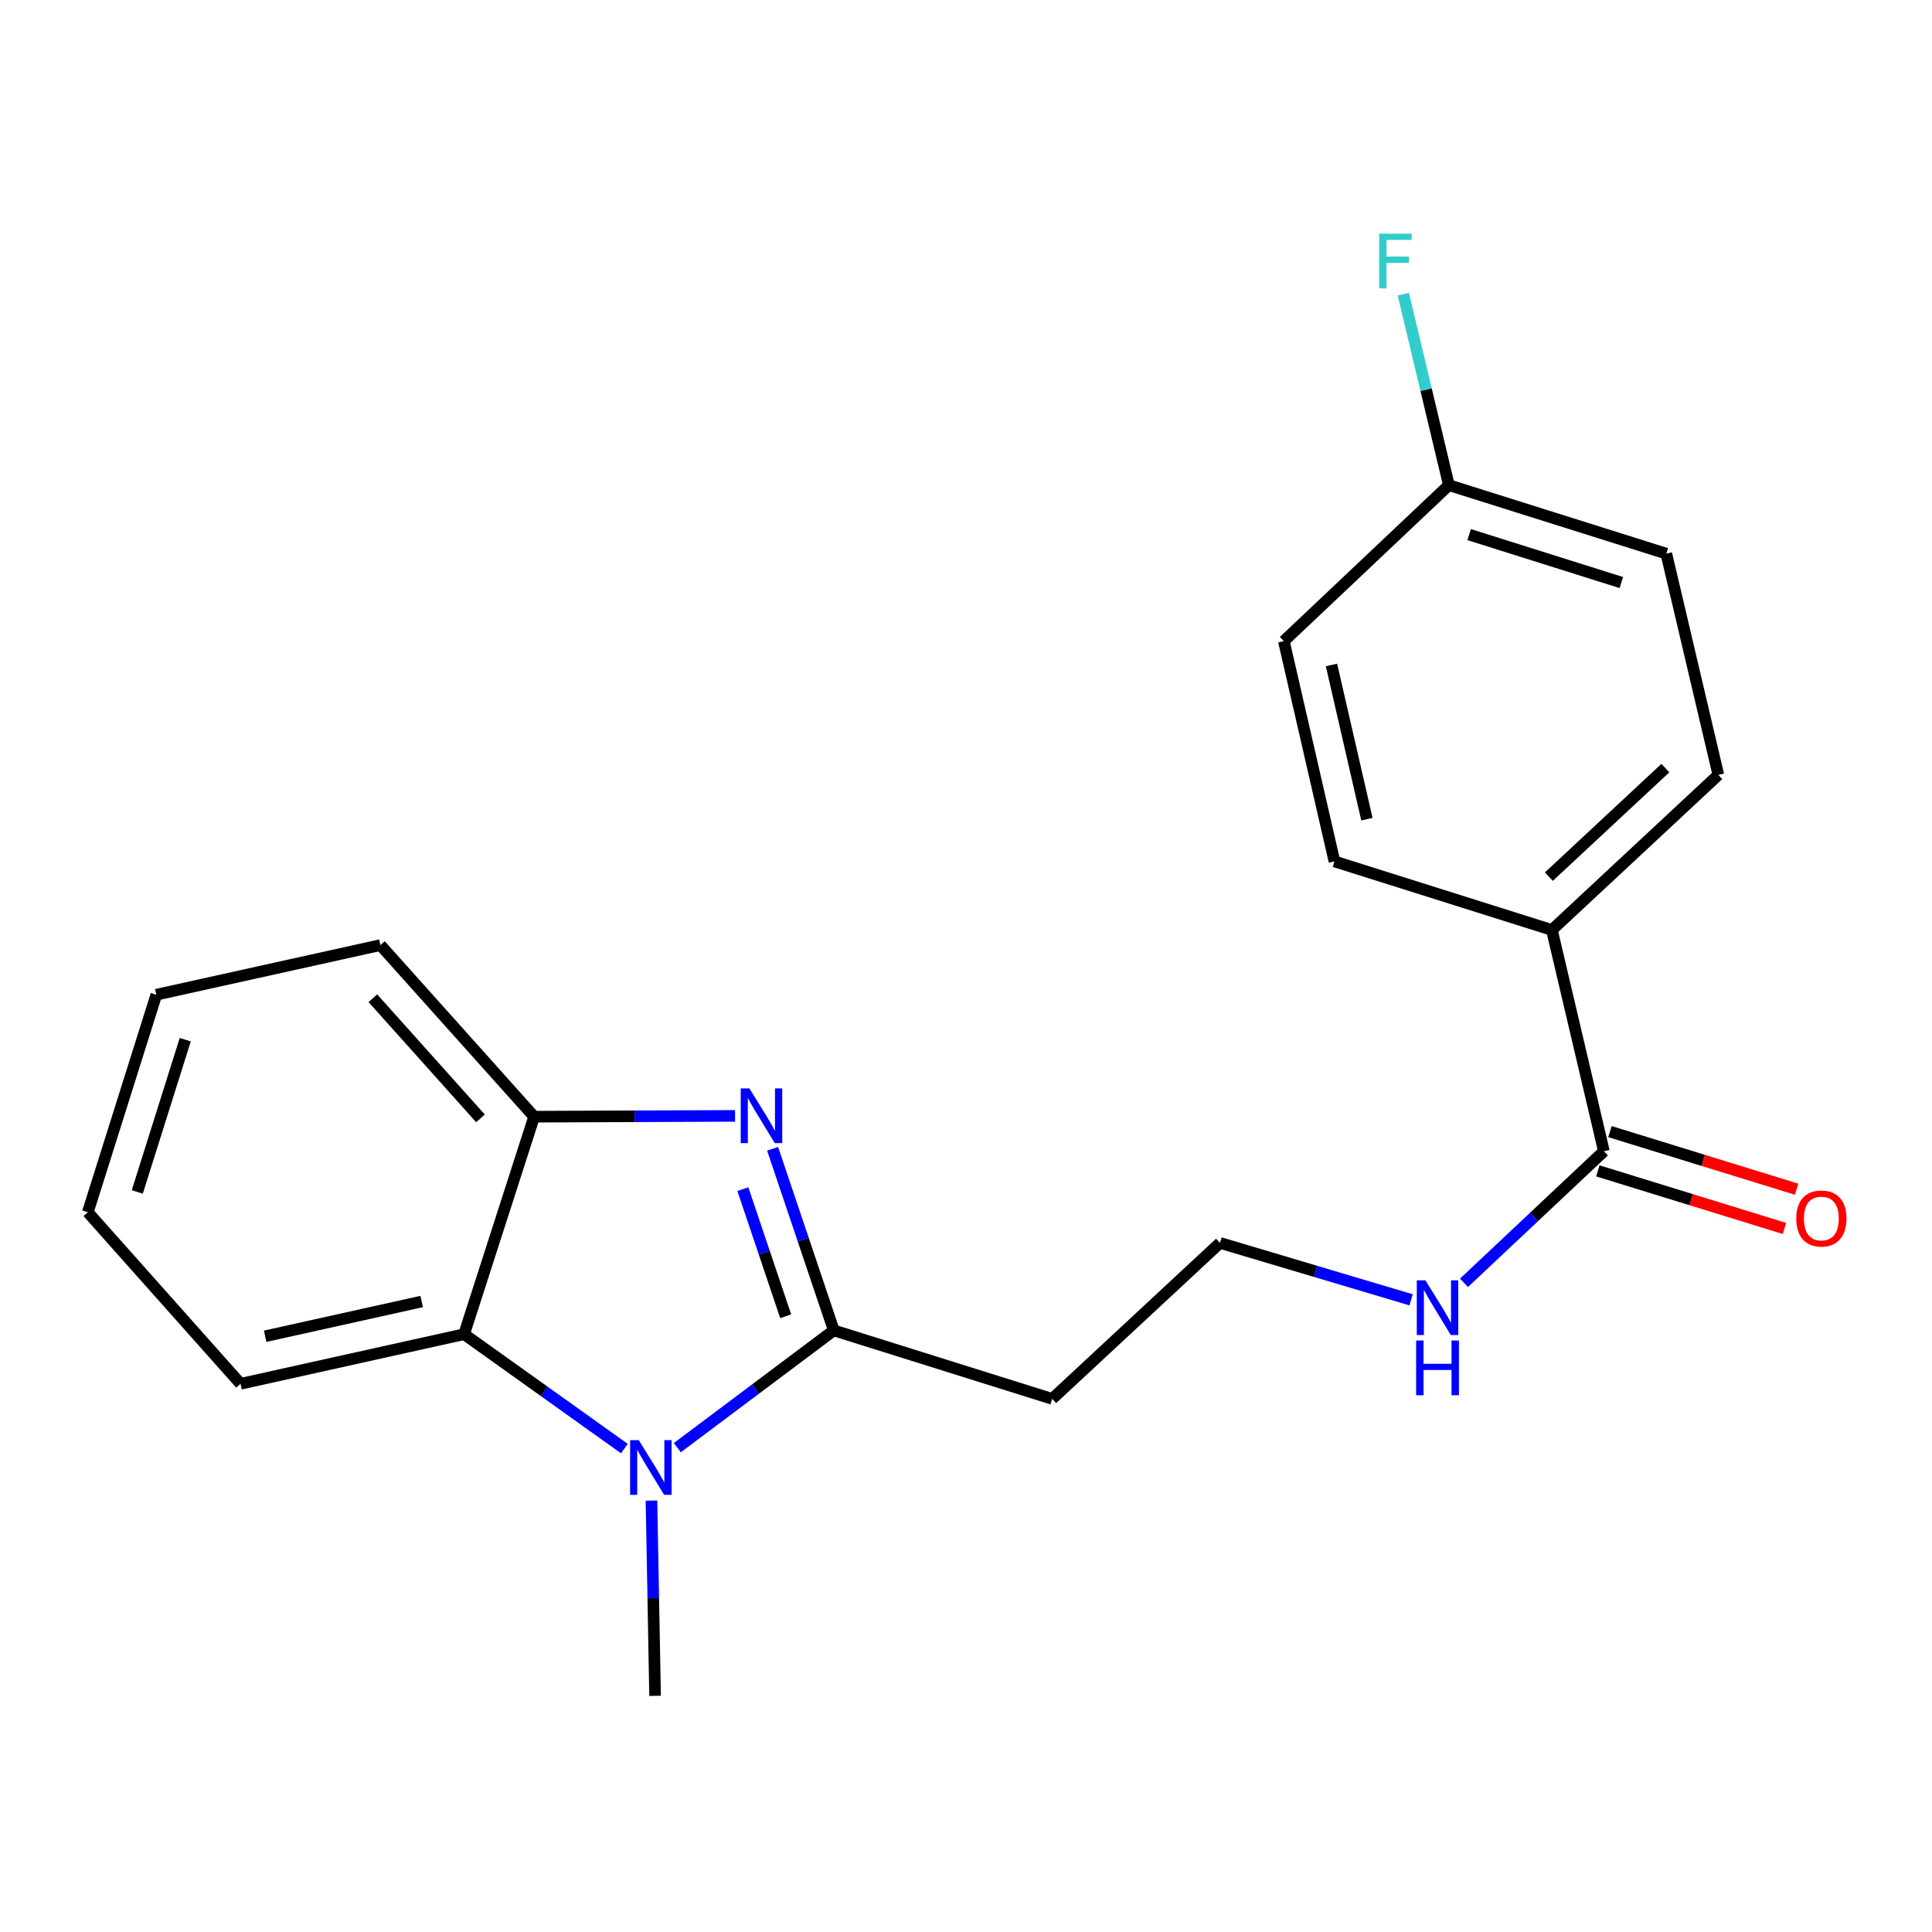 <?xml version='1.0' encoding='iso-8859-1'?>
<svg version='1.1' baseProfile='full'
              xmlns='http://www.w3.org/2000/svg'
                      xmlns:rdkit='http://www.rdkit.org/xml'
                      xmlns:xlink='http://www.w3.org/1999/xlink'
                  xml:space='preserve'
width='1000px' height='1000px' viewBox='0 0 1000 1000'>
<!-- END OF HEADER -->
<rect style='opacity:1.0;fill:#FFFFFF;stroke:none' width='1000' height='1000' x='0' y='0'> </rect>
<path class='bond-0' d='M 431.572,688.607 L 415.738,641.609' style='fill:none;fill-rule:evenodd;stroke:#000000;stroke-width:6px;stroke-linecap:butt;stroke-linejoin:miter;stroke-opacity:1' />
<path class='bond-0' d='M 415.738,641.609 L 399.903,594.611' style='fill:none;fill-rule:evenodd;stroke:#0000FF;stroke-width:6px;stroke-linecap:butt;stroke-linejoin:miter;stroke-opacity:1' />
<path class='bond-0' d='M 406.67,681.298 L 395.586,648.399' style='fill:none;fill-rule:evenodd;stroke:#000000;stroke-width:6px;stroke-linecap:butt;stroke-linejoin:miter;stroke-opacity:1' />
<path class='bond-0' d='M 395.586,648.399 L 384.501,615.5' style='fill:none;fill-rule:evenodd;stroke:#0000FF;stroke-width:6px;stroke-linecap:butt;stroke-linejoin:miter;stroke-opacity:1' />
<path class='bond-1' d='M 431.572,688.607 L 391.077,718.958' style='fill:none;fill-rule:evenodd;stroke:#000000;stroke-width:6px;stroke-linecap:butt;stroke-linejoin:miter;stroke-opacity:1' />
<path class='bond-1' d='M 391.077,718.958 L 350.581,749.308' style='fill:none;fill-rule:evenodd;stroke:#0000FF;stroke-width:6px;stroke-linecap:butt;stroke-linejoin:miter;stroke-opacity:1' />
<path class='bond-5' d='M 431.572,688.607 L 544.62,724.061' style='fill:none;fill-rule:evenodd;stroke:#000000;stroke-width:6px;stroke-linecap:butt;stroke-linejoin:miter;stroke-opacity:1' />
<path class='bond-3' d='M 380.463,577.575 L 328.465,577.784' style='fill:none;fill-rule:evenodd;stroke:#0000FF;stroke-width:6px;stroke-linecap:butt;stroke-linejoin:miter;stroke-opacity:1' />
<path class='bond-3' d='M 328.465,577.784 L 276.466,577.993' style='fill:none;fill-rule:evenodd;stroke:#000000;stroke-width:6px;stroke-linecap:butt;stroke-linejoin:miter;stroke-opacity:1' />
<path class='bond-2' d='M 323.174,749.788 L 281.697,720.178' style='fill:none;fill-rule:evenodd;stroke:#0000FF;stroke-width:6px;stroke-linecap:butt;stroke-linejoin:miter;stroke-opacity:1' />
<path class='bond-2' d='M 281.697,720.178 L 240.22,690.569' style='fill:none;fill-rule:evenodd;stroke:#000000;stroke-width:6px;stroke-linecap:butt;stroke-linejoin:miter;stroke-opacity:1' />
<path class='bond-12' d='M 337.199,776.689 L 338.134,827.226' style='fill:none;fill-rule:evenodd;stroke:#0000FF;stroke-width:6px;stroke-linecap:butt;stroke-linejoin:miter;stroke-opacity:1' />
<path class='bond-12' d='M 338.134,827.226 L 339.068,877.762' style='fill:none;fill-rule:evenodd;stroke:#000000;stroke-width:6px;stroke-linecap:butt;stroke-linejoin:miter;stroke-opacity:1' />
<path class='bond-17' d='M 240.22,690.569 L 124.502,716.252' style='fill:none;fill-rule:evenodd;stroke:#000000;stroke-width:6px;stroke-linecap:butt;stroke-linejoin:miter;stroke-opacity:1' />
<path class='bond-17' d='M 218.255,673.661 L 137.252,691.64' style='fill:none;fill-rule:evenodd;stroke:#000000;stroke-width:6px;stroke-linecap:butt;stroke-linejoin:miter;stroke-opacity:1' />
<path class='bond-21' d='M 240.22,690.569 L 276.466,577.993' style='fill:none;fill-rule:evenodd;stroke:#000000;stroke-width:6px;stroke-linecap:butt;stroke-linejoin:miter;stroke-opacity:1' />
<path class='bond-18' d='M 276.466,577.993 L 196.91,489.175' style='fill:none;fill-rule:evenodd;stroke:#000000;stroke-width:6px;stroke-linecap:butt;stroke-linejoin:miter;stroke-opacity:1' />
<path class='bond-18' d='M 248.693,578.858 L 193.004,516.686' style='fill:none;fill-rule:evenodd;stroke:#000000;stroke-width:6px;stroke-linecap:butt;stroke-linejoin:miter;stroke-opacity:1' />
<path class='bond-4' d='M 830.177,595.879 L 793.969,629.932' style='fill:none;fill-rule:evenodd;stroke:#000000;stroke-width:6px;stroke-linecap:butt;stroke-linejoin:miter;stroke-opacity:1' />
<path class='bond-4' d='M 793.969,629.932 L 757.76,663.984' style='fill:none;fill-rule:evenodd;stroke:#0000FF;stroke-width:6px;stroke-linecap:butt;stroke-linejoin:miter;stroke-opacity:1' />
<path class='bond-6' d='M 830.177,595.879 L 803.253,481.354' style='fill:none;fill-rule:evenodd;stroke:#000000;stroke-width:6px;stroke-linecap:butt;stroke-linejoin:miter;stroke-opacity:1' />
<path class='bond-7' d='M 827.042,606.039 L 875.346,620.945' style='fill:none;fill-rule:evenodd;stroke:#000000;stroke-width:6px;stroke-linecap:butt;stroke-linejoin:miter;stroke-opacity:1' />
<path class='bond-7' d='M 875.346,620.945 L 923.649,635.852' style='fill:none;fill-rule:evenodd;stroke:#FF0000;stroke-width:6px;stroke-linecap:butt;stroke-linejoin:miter;stroke-opacity:1' />
<path class='bond-7' d='M 833.312,585.719 L 881.616,600.626' style='fill:none;fill-rule:evenodd;stroke:#000000;stroke-width:6px;stroke-linecap:butt;stroke-linejoin:miter;stroke-opacity:1' />
<path class='bond-7' d='M 881.616,600.626 L 929.92,615.532' style='fill:none;fill-rule:evenodd;stroke:#FF0000;stroke-width:6px;stroke-linecap:butt;stroke-linejoin:miter;stroke-opacity:1' />
<path class='bond-11' d='M 544.62,724.061 L 631.477,643.324' style='fill:none;fill-rule:evenodd;stroke:#000000;stroke-width:6px;stroke-linecap:butt;stroke-linejoin:miter;stroke-opacity:1' />
<path class='bond-9' d='M 803.253,481.354 L 889.413,401.078' style='fill:none;fill-rule:evenodd;stroke:#000000;stroke-width:6px;stroke-linecap:butt;stroke-linejoin:miter;stroke-opacity:1' />
<path class='bond-9' d='M 801.681,453.754 L 861.992,397.561' style='fill:none;fill-rule:evenodd;stroke:#000000;stroke-width:6px;stroke-linecap:butt;stroke-linejoin:miter;stroke-opacity:1' />
<path class='bond-10' d='M 803.253,481.354 L 690.713,445.865' style='fill:none;fill-rule:evenodd;stroke:#000000;stroke-width:6px;stroke-linecap:butt;stroke-linejoin:miter;stroke-opacity:1' />
<path class='bond-8' d='M 730.388,672.79 L 680.932,658.057' style='fill:none;fill-rule:evenodd;stroke:#0000FF;stroke-width:6px;stroke-linecap:butt;stroke-linejoin:miter;stroke-opacity:1' />
<path class='bond-8' d='M 680.932,658.057 L 631.477,643.324' style='fill:none;fill-rule:evenodd;stroke:#000000;stroke-width:6px;stroke-linecap:butt;stroke-linejoin:miter;stroke-opacity:1' />
<path class='bond-15' d='M 889.413,401.078 L 862.477,286.565' style='fill:none;fill-rule:evenodd;stroke:#000000;stroke-width:6px;stroke-linecap:butt;stroke-linejoin:miter;stroke-opacity:1' />
<path class='bond-14' d='M 690.713,445.865 L 664.521,331.848' style='fill:none;fill-rule:evenodd;stroke:#000000;stroke-width:6px;stroke-linecap:butt;stroke-linejoin:miter;stroke-opacity:1' />
<path class='bond-14' d='M 707.509,424.001 L 689.175,344.189' style='fill:none;fill-rule:evenodd;stroke:#000000;stroke-width:6px;stroke-linecap:butt;stroke-linejoin:miter;stroke-opacity:1' />
<path class='bond-13' d='M 749.936,251.111 L 664.521,331.848' style='fill:none;fill-rule:evenodd;stroke:#000000;stroke-width:6px;stroke-linecap:butt;stroke-linejoin:miter;stroke-opacity:1' />
<path class='bond-16' d='M 749.936,251.111 L 738.146,201.68' style='fill:none;fill-rule:evenodd;stroke:#000000;stroke-width:6px;stroke-linecap:butt;stroke-linejoin:miter;stroke-opacity:1' />
<path class='bond-16' d='M 738.146,201.68 L 726.356,152.25' style='fill:none;fill-rule:evenodd;stroke:#33CCCC;stroke-width:6px;stroke-linecap:butt;stroke-linejoin:miter;stroke-opacity:1' />
<path class='bond-23' d='M 749.936,251.111 L 862.477,286.565' style='fill:none;fill-rule:evenodd;stroke:#000000;stroke-width:6px;stroke-linecap:butt;stroke-linejoin:miter;stroke-opacity:1' />
<path class='bond-23' d='M 760.428,276.711 L 839.206,301.529' style='fill:none;fill-rule:evenodd;stroke:#000000;stroke-width:6px;stroke-linecap:butt;stroke-linejoin:miter;stroke-opacity:1' />
<path class='bond-19' d='M 124.502,716.252 L 45.455,627.446' style='fill:none;fill-rule:evenodd;stroke:#000000;stroke-width:6px;stroke-linecap:butt;stroke-linejoin:miter;stroke-opacity:1' />
<path class='bond-20' d='M 196.91,489.175 L 80.92,514.859' style='fill:none;fill-rule:evenodd;stroke:#000000;stroke-width:6px;stroke-linecap:butt;stroke-linejoin:miter;stroke-opacity:1' />
<path class='bond-22' d='M 45.455,627.446 L 80.92,514.859' style='fill:none;fill-rule:evenodd;stroke:#000000;stroke-width:6px;stroke-linecap:butt;stroke-linejoin:miter;stroke-opacity:1' />
<path class='bond-22' d='M 71.057,616.947 L 95.883,538.136' style='fill:none;fill-rule:evenodd;stroke:#000000;stroke-width:6px;stroke-linecap:butt;stroke-linejoin:miter;stroke-opacity:1' />
<path  class='atom-1' d='M 387.885 563.36
L 397.165 578.36
Q 398.085 579.84, 399.565 582.52
Q 401.045 585.2, 401.125 585.36
L 401.125 563.36
L 404.885 563.36
L 404.885 591.68
L 401.005 591.68
L 391.045 575.28
Q 389.885 573.36, 388.645 571.16
Q 387.445 568.96, 387.085 568.28
L 387.085 591.68
L 383.405 591.68
L 383.405 563.36
L 387.885 563.36
' fill='#0000FF'/>
<path  class='atom-2' d='M 330.623 745.414
L 339.903 760.414
Q 340.823 761.894, 342.303 764.574
Q 343.783 767.254, 343.863 767.414
L 343.863 745.414
L 347.623 745.414
L 347.623 773.734
L 343.743 773.734
L 333.783 757.334
Q 332.623 755.414, 331.383 753.214
Q 330.183 751.014, 329.823 750.334
L 329.823 773.734
L 326.143 773.734
L 326.143 745.414
L 330.623 745.414
' fill='#0000FF'/>
<path  class='atom-8' d='M 929.729 630.692
Q 929.729 623.892, 933.089 620.092
Q 936.449 616.292, 942.729 616.292
Q 949.009 616.292, 952.369 620.092
Q 955.729 623.892, 955.729 630.692
Q 955.729 637.572, 952.329 641.492
Q 948.929 645.372, 942.729 645.372
Q 936.489 645.372, 933.089 641.492
Q 929.729 637.612, 929.729 630.692
M 942.729 642.172
Q 947.049 642.172, 949.369 639.292
Q 951.729 636.372, 951.729 630.692
Q 951.729 625.132, 949.369 622.332
Q 947.049 619.492, 942.729 619.492
Q 938.409 619.492, 936.049 622.292
Q 933.729 625.092, 933.729 630.692
Q 933.729 636.412, 936.049 639.292
Q 938.409 642.172, 942.729 642.172
' fill='#FF0000'/>
<path  class='atom-9' d='M 737.805 662.704
L 747.085 677.704
Q 748.005 679.184, 749.485 681.864
Q 750.965 684.544, 751.045 684.704
L 751.045 662.704
L 754.805 662.704
L 754.805 691.024
L 750.925 691.024
L 740.965 674.624
Q 739.805 672.704, 738.565 670.504
Q 737.365 668.304, 737.005 667.624
L 737.005 691.024
L 733.325 691.024
L 733.325 662.704
L 737.805 662.704
' fill='#0000FF'/>
<path  class='atom-9' d='M 732.985 693.856
L 736.825 693.856
L 736.825 705.896
L 751.305 705.896
L 751.305 693.856
L 755.145 693.856
L 755.145 722.176
L 751.305 722.176
L 751.305 709.096
L 736.825 709.096
L 736.825 722.176
L 732.985 722.176
L 732.985 693.856
' fill='#0000FF'/>
<path  class='atom-17' d='M 713.848 120.949
L 730.688 120.949
L 730.688 124.189
L 717.648 124.189
L 717.648 132.789
L 729.248 132.789
L 729.248 136.069
L 717.648 136.069
L 717.648 149.269
L 713.848 149.269
L 713.848 120.949
' fill='#33CCCC'/>
</svg>
